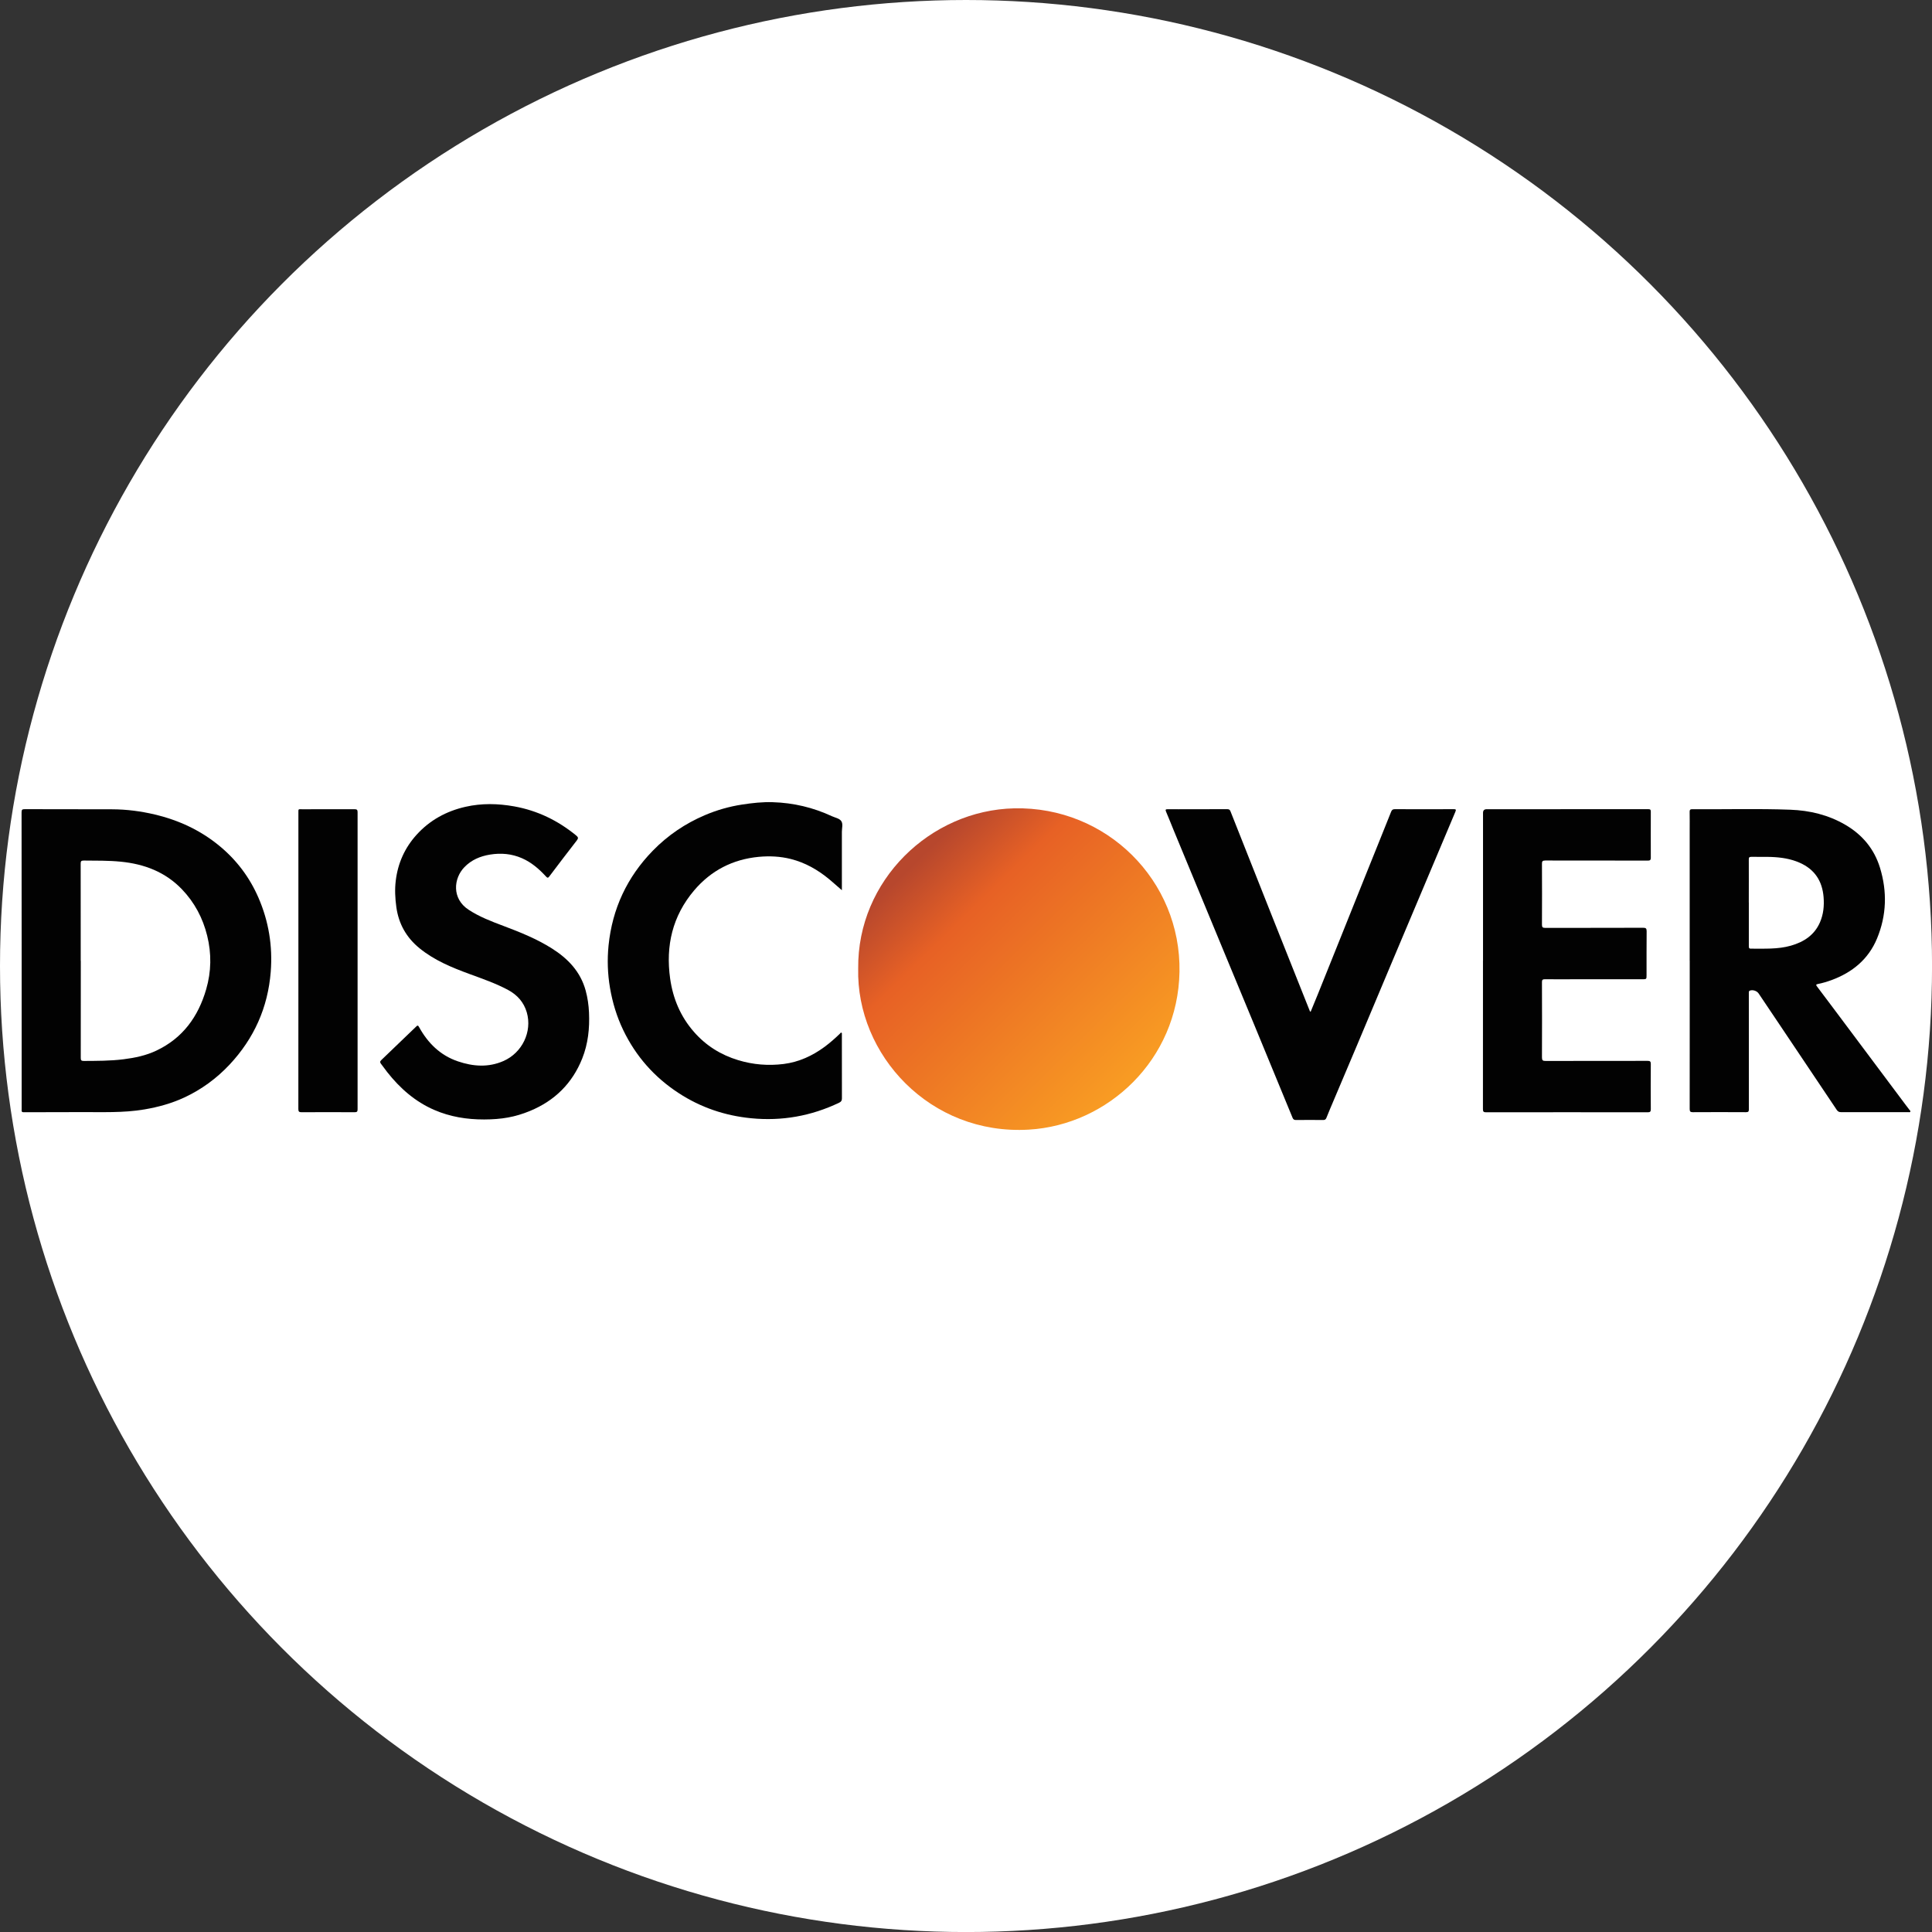 <?xml version="1.0" encoding="UTF-8"?>
<svg id="BACKGROUND" xmlns="http://www.w3.org/2000/svg" xmlns:xlink="http://www.w3.org/1999/xlink" viewBox="0 0 459.57 459.57">
  <rect x="0" y="0" width="459.57" height="459.57" fill="#333333" stroke="none"/>
  <defs>
    <style>
      .cls-1 {
        fill: url(#linear-gradient);
      }

      .cls-1, .cls-2, .cls-3 {
        stroke-width: 0px;
      }

      .cls-2 {
        fill: #020202;
      }

      .cls-3 {
        fill: #fff;
      }
    </style>
    <linearGradient id="linear-gradient" x1="285.89" y1="274.89" x2="217.53" y2="205.3" gradientUnits="userSpaceOnUse">
      <stop offset=".26" stop-color="#f89b23"/>
      <stop offset=".82" stop-color="#e76125"/>
      <stop offset="1" stop-color="#b7472d"/>
    </linearGradient>
  </defs>
  <circle class="cls-3" cx="229.79" cy="229.79" r="229.79"/>
  <g>
    <path class="cls-1" d="M204.14,230.37c-.21-20.93,17.12-37.65,37.13-38.09,21.93-.48,39.68,17.17,39.3,38.89-.37,20.94-17.05,36.45-35.86,37.54-23.53,1.37-41.06-17.86-40.57-38.34Z"/>
    <path class="cls-2" d="M5.15,228.46c0-11.73,0-23.46-.02-35.19,0-.63.12-.8.78-.79,6.92.03,13.85,0,20.77.03,3.43.01,6.81.45,10.16,1.24,5.68,1.35,10.84,3.74,15.35,7.46,4.08,3.36,7.18,7.47,9.29,12.33,2.45,5.64,3.4,11.54,2.92,17.63-.67,8.49-3.97,15.86-9.8,22.08-3.09,3.29-6.67,5.91-10.77,7.82-3.02,1.4-6.19,2.27-9.47,2.83-5.04.86-10.13.61-15.2.64-4.5.03-9,0-13.51.03-.6,0-.5-.32-.5-.66,0-11.06,0-22.12,0-33.18v-2.27ZM19.22,228.54c0,7.7,0,15.4-.01,23.11,0,.53.12.72.69.72,3.17-.02,6.34,0,9.5-.4,2.7-.34,5.35-.89,7.82-2.07,6.26-2.97,9.93-8.06,11.82-14.56,1.23-4.22,1.3-8.49.24-12.77-1.04-4.21-3.01-7.91-6.01-11.04-3.97-4.13-8.96-6.01-14.55-6.56-2.92-.29-5.85-.24-8.79-.27-.62,0-.74.17-.74.74.02,7.7.01,15.4.01,23.11Z"/>
    <path class="cls-2" d="M401.93,228.51c0-10.33,0-20.65,0-30.98,0-1.49.02-2.98-.01-4.46,0-.45.15-.58.57-.58,7.79.06,15.59-.17,23.37.12,4.62.17,9.06,1.23,13.1,3.59,4.04,2.36,6.86,5.72,8.24,10.22,1.74,5.68,1.57,11.32-.7,16.81-2.05,4.95-5.87,8.08-10.83,9.91-1.04.38-2.11.7-3.2.92-.52.1-.54.22-.25.6,1.49,1.97,2.97,3.94,4.44,5.91,5.57,7.45,11.15,14.9,16.72,22.35.28.37.57.74.85,1.11.09.12.26.23.19.4-.09.21-.31.12-.47.12-2.93,0-5.86,0-8.78,0-2.42,0-4.84-.01-7.25,0-.45,0-.73-.14-.99-.51-4.45-6.65-8.91-13.28-13.36-19.92-1.75-2.6-3.49-5.2-5.24-7.8-.42-.62-1.38-.94-2.08-.68-.27.1-.25.31-.25.54,0,9.22,0,18.43.01,27.65,0,.52-.08.74-.69.73-4.21-.03-8.43-.02-12.64,0-.58,0-.75-.15-.75-.75.02-8.71.01-17.41.01-26.12,0-3.06,0-6.13,0-9.19ZM416,214.69c0,3.45,0,6.9,0,10.35,0,.34,0,.62.46.62,3.2-.02,6.41.18,9.54-.71,3.08-.88,5.59-2.5,6.92-5.55.83-1.92,1.03-3.94.86-6.01-.31-3.82-2.12-6.6-5.69-8.17-2.15-.95-4.42-1.28-6.74-1.37-1.58-.06-3.16.01-4.74-.03-.54-.01-.62.18-.62.65.02,3.4,0,6.81,0,10.21Z"/>
    <path class="cls-2" d="M352.77,228.5c0-11.71,0-23.42,0-35.13q0-.88.85-.88c12.83,0,25.65,0,38.48-.01.46,0,.58.14.58.56,0,3.67-.02,7.35,0,11.02,0,.62-.3.65-.78.65-8.11,0-16.21,0-24.32-.02-.67,0-.8.2-.79.82.03,4.81.02,9.61,0,14.42,0,.59.13.79.77.79,7.77-.02,15.53,0,23.3-.03.62,0,.83.14.83.8-.03,3.47-.02,6.94-.02,10.42,0,1.02,0,1.03-1.05,1.03-5.64,0-11.28,0-16.92,0-2.08,0-4.15.02-6.22-.01-.55,0-.7.18-.69.71.02,5.96.03,11.92,0,17.89,0,.69.2.85.86.84,8.08-.02,16.15,0,24.23-.02.6,0,.81.11.8.76-.03,3.58-.03,7.17,0,10.75,0,.55-.15.72-.71.72-12.83-.01-25.65-.02-38.48,0-.58,0-.74-.15-.74-.74.02-11.78.01-23.55.01-35.33Z"/>
    <path class="cls-2" d="M115.16,266.29c-4.11.01-8.1-.63-11.89-2.28-4.53-1.97-8.12-5.13-11.15-8.97-.51-.65-.97-1.32-1.48-1.97-.26-.33-.3-.57.05-.9,2.78-2.65,5.55-5.32,8.32-7.99.3-.29.43-.31.66.11,2.11,3.83,5.06,6.76,9.27,8.18,3.59,1.22,7.23,1.49,10.81-.08,4.48-1.96,6.88-6.99,5.56-11.57-.7-2.41-2.26-4.16-4.44-5.33-2.92-1.57-6.05-2.65-9.16-3.79-4.22-1.55-8.37-3.25-11.91-6.13-3.12-2.54-4.96-5.78-5.52-9.78-.29-2.11-.4-4.21-.14-6.31.5-4.14,2.14-7.81,4.95-10.91,3.14-3.47,7.08-5.62,11.61-6.65,3.86-.88,7.74-.8,11.64-.1,5.53,1,10.39,3.37,14.72,6.92.51.42.55.66.13,1.2-2.2,2.82-4.35,5.67-6.51,8.52-.28.37-.43.44-.79.05-1.65-1.8-3.47-3.38-5.74-4.37-2.43-1.06-4.96-1.28-7.57-.86-2.34.38-4.44,1.26-6.11,2.99-2.58,2.66-3.06,7.49,1.01,10.14,2.57,1.68,5.4,2.76,8.25,3.83,3.99,1.5,7.95,3.09,11.57,5.38,3.81,2.41,6.78,5.51,8.01,9.99.47,1.72.72,3.47.8,5.25.17,3.75-.22,7.42-1.61,10.92-2.36,5.92-6.55,10.05-12.42,12.48-3.55,1.47-6.76,2.02-10.93,2.03Z"/>
    <path class="cls-2" d="M311.79,240.61c.55-1.33,1.1-2.66,1.64-3.99,1.79-4.45,3.57-8.89,5.36-13.34,2.08-5.19,4.16-10.37,6.24-15.56,1.96-4.88,3.94-9.75,5.88-14.63.19-.47.42-.62.92-.61,4.65.02,9.31.02,13.96,0,.5,0,.63.07.41.6-2.42,5.7-4.81,11.4-7.21,17.1-2.67,6.34-5.35,12.67-8.02,19.01-2.75,6.54-5.5,13.09-8.25,19.63-2.12,5.03-4.25,10.05-6.38,15.07-.28.67-.57,1.35-.83,2.03-.14.36-.36.5-.76.5-2.16-.02-4.31-.03-6.47,0-.42,0-.65-.13-.81-.52-3.04-7.39-6.08-14.77-9.13-22.15-2.36-5.72-4.74-11.44-7.11-17.15-4.01-9.67-8.01-19.35-12.01-29.02-.62-1.49-1.2-3.01-1.84-4.49-.22-.5-.11-.61.4-.6,1.71.02,3.43,0,5.14,0,3.01,0,6.01,0,9.02-.01.43,0,.62.14.77.54,3.25,8.23,6.51,16.46,9.78,24.68,2.5,6.29,5,12.57,7.51,18.86.54,1.35,1.08,2.71,1.62,4.06.06,0,.11,0,.17,0Z"/>
    <path class="cls-2" d="M200.25,211.75c-1.09-.94-2.02-1.78-2.99-2.59-2.7-2.24-5.69-3.95-9.11-4.82-2.52-.64-5.1-.76-7.67-.52-6.19.59-11.36,3.26-15.37,7.99-5.15,6.08-6.8,13.17-5.7,20.98.67,4.74,2.46,9,5.63,12.63,2.86,3.29,6.41,5.51,10.58,6.77,3.54,1.07,7.14,1.36,10.81.9,3.61-.46,6.8-1.93,9.71-4.07,1.31-.97,2.52-2.04,3.69-3.17.09-.08.14-.27.3-.21.19.07.13.26.13.41,0,.36,0,.71,0,1.07,0,4.72,0,9.43.01,14.15,0,.55-.17.8-.67,1.04-6.64,3.17-13.62,4.41-20.93,3.69-6.22-.61-12-2.56-17.26-6-5.78-3.77-10.17-8.76-13.16-14.97-1.53-3.18-2.54-6.51-3.14-9.99-.58-3.38-.69-6.77-.35-10.16.89-8.72,4.41-16.25,10.54-22.54,3.55-3.64,7.69-6.44,12.36-8.43,2.84-1.21,5.8-2.06,8.87-2.53,2.42-.37,4.84-.64,7.29-.56,4.92.15,9.62,1.26,14.08,3.34.78.36,1.82.51,2.25,1.21.41.67.11,1.65.11,2.49.01,4.32,0,8.63,0,12.95,0,.26,0,.53,0,.97Z"/>
    <path class="cls-2" d="M70.98,228.53c0-11.71,0-23.42,0-35.12,0-1.06-.08-.91.94-.91,4.14,0,8.28,0,12.42-.01.55,0,.72.14.72.7-.01,23.55-.01,47.1,0,70.65,0,.52-.09.73-.68.73-4.21-.03-8.43-.03-12.64,0-.63,0-.77-.18-.77-.78.02-11.75.01-23.51.01-35.26Z"/>
  </g>
</svg>